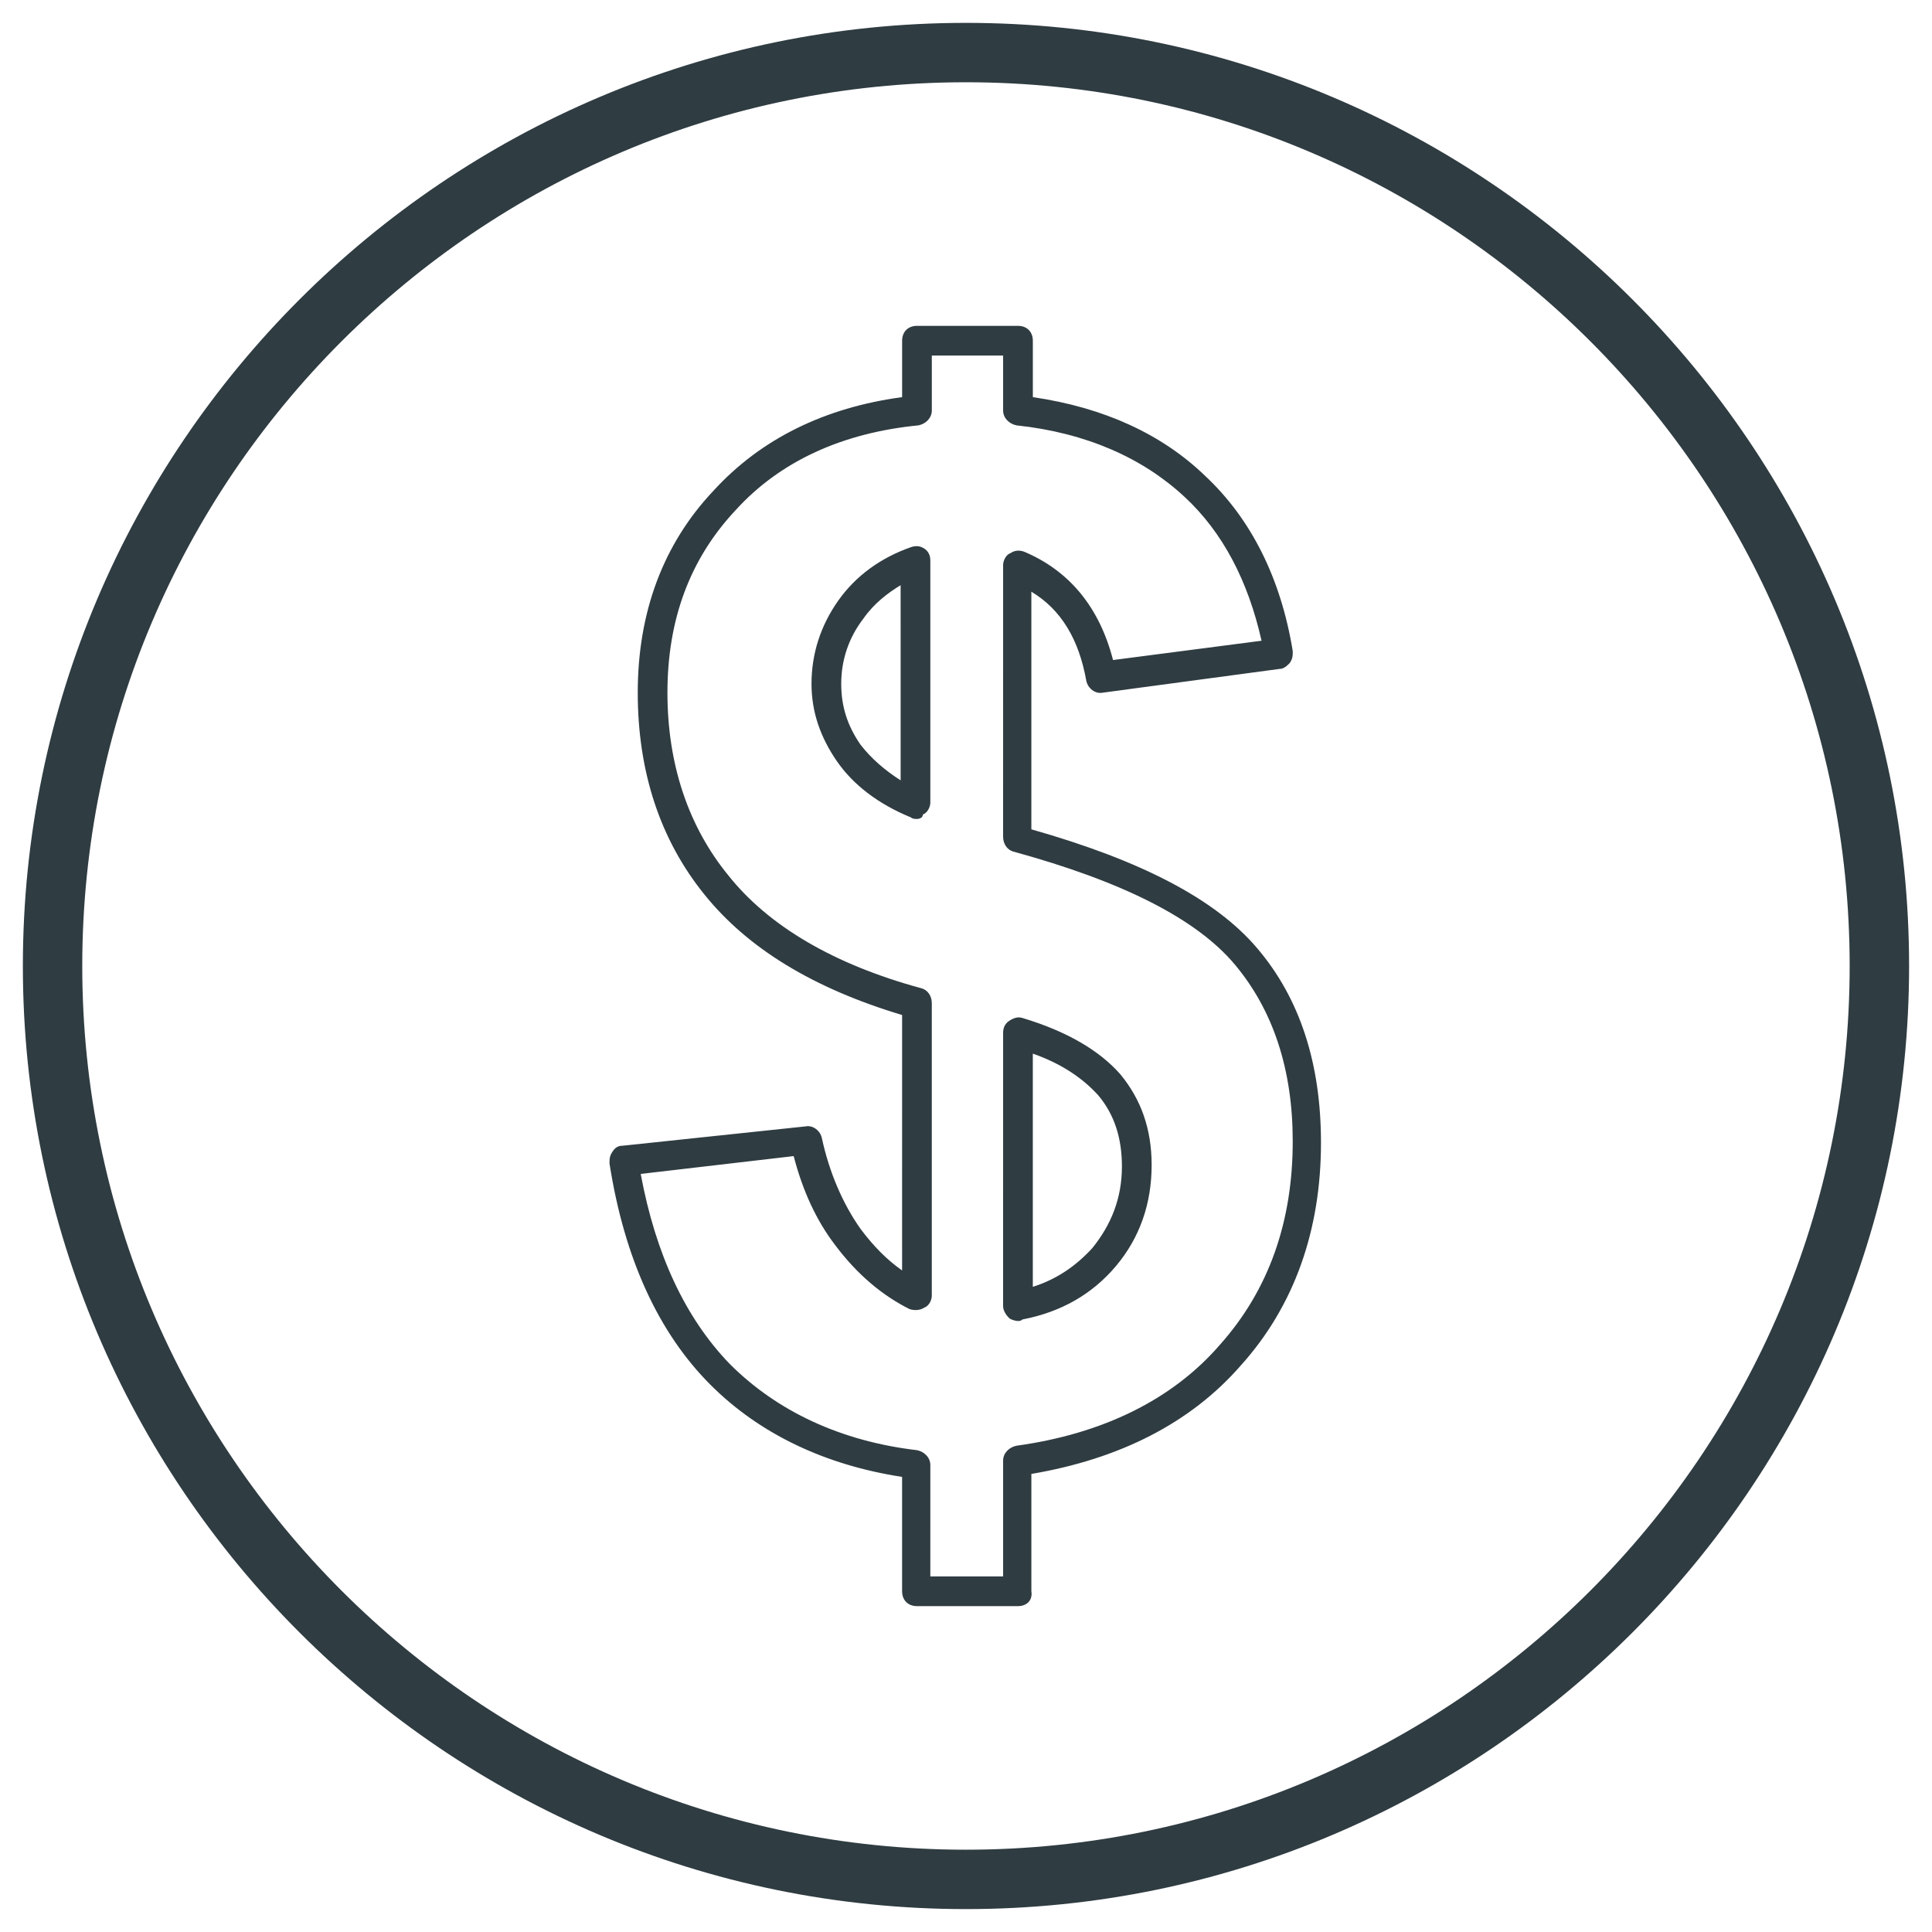 <?xml version="1.0" encoding="UTF-8"?>
<!-- Uploaded to: ICON Repo, www.svgrepo.com, Generator: ICON Repo Mixer Tools -->
<svg width="800px" height="800px" version="1.1" viewBox="144 144 512 512" xmlns="http://www.w3.org/2000/svg">
 <g fill="#2f3c42">
  <path d="m400 649.93c-137.76 0-249.94-112.18-249.94-249.93 0-137.76 112.18-249.94 249.94-249.94 137.76 0 249.93 112.18 249.93 249.94 0 137.76-112.18 249.93-249.93 249.93zm0-484.13c-129.1 0-234.2 105.09-234.2 234.2s105.09 234.19 234.19 234.19c129.1 0 234.19-105.09 234.19-234.19 0.004-129.1-105.09-234.2-234.19-234.2z"/>
  <path d="m413.77 569.64h-26.766c-2.363 0-3.938-1.574-3.938-3.938v-30.309c-20.469-3.148-37.785-11.414-50.773-24.402-13.777-13.777-22.828-33.457-26.766-58.648 0-1.18 0-1.969 0.789-3.148 0.789-1.18 1.574-1.574 2.754-1.574l48.414-5.117c1.969-0.395 3.938 1.18 4.328 3.148 1.969 9.055 5.512 17.32 10.234 24.008 3.543 4.723 7.086 8.266 11.02 11.02l0.004-67.691c-23.617-7.086-40.934-17.711-52.348-31.883-11.809-14.562-17.711-32.668-17.711-53.531 0-21.254 6.691-39.359 20.074-53.531 12.594-13.777 29.52-22.043 49.988-24.797v-14.957c0-2.363 1.574-3.938 3.938-3.938h26.766c2.363 0 3.938 1.574 3.938 3.938v14.957c18.895 2.754 34.242 9.84 45.656 20.859 12.203 11.414 20.074 27.16 23.223 46.445 0 1.18 0 1.969-0.789 3.148-0.789 0.789-1.574 1.574-2.754 1.574l-46.84 6.297c-1.969 0.395-3.938-1.18-4.328-3.148-1.969-11.02-6.691-18.895-14.562-23.617v62.977c29.125 8.266 48.805 18.5 59.828 31.488 11.414 13.383 16.926 30.699 16.926 51.562 0 23.223-7.086 43.297-21.254 59.039-13.383 15.352-32.273 24.797-55.496 28.734v31.094c0.383 2.367-1.191 3.941-3.555 3.941zm-22.828-7.871h18.895v-30.699c0-1.969 1.574-3.543 3.543-3.938 22.828-3.148 41.328-12.203 53.922-26.766 12.988-14.562 19.285-32.668 19.285-53.922 0-18.895-5.117-34.637-15.352-46.84s-29.914-22.043-58.648-29.914c-1.574-0.395-2.754-1.969-2.754-3.938l0.004-72.027c0-1.18 0.789-2.754 1.969-3.148 1.18-0.789 2.363-0.789 3.543-0.395 12.203 5.117 20.074 14.957 23.617 28.734l39.359-5.117c-3.543-15.742-10.234-28.734-20.469-38.18-11.02-10.234-25.977-16.926-44.477-18.895-1.969-0.395-3.543-1.969-3.543-3.938v-14.562h-18.895v14.562c0 1.969-1.574 3.543-3.543 3.938-20.074 1.969-36.605 9.445-48.414 22.434-12.203 12.988-18.105 29.125-18.105 48.414 0 18.895 5.512 35.426 16.137 48.414 10.629 13.383 27.945 23.617 51.168 29.914 1.574 0.395 2.754 1.969 2.754 3.938v77.539c0 1.18-0.789 2.754-1.969 3.148-1.18 0.789-2.754 0.789-3.938 0.395-7.086-3.543-13.777-9.055-19.68-16.926-5.117-6.691-8.66-14.562-11.02-23.617l-40.535 4.723c3.938 21.254 11.809 38.18 23.617 50.383 12.594 12.594 29.52 20.469 49.594 22.828 1.969 0.395 3.543 1.969 3.543 3.938l-0.004 29.52zm22.828-67.699c-0.789 0-1.969-0.395-2.363-0.789-0.789-0.789-1.574-1.969-1.574-3.148l0.004-72.422c0-1.18 0.395-2.363 1.574-3.148 1.18-0.789 2.363-1.18 3.543-0.789 11.809 3.543 20.469 8.66 25.977 14.957 5.512 6.691 8.266 14.562 8.266 24.008 0 10.234-3.148 19.285-9.445 26.766-6.297 7.477-14.562 12.203-24.797 14.168-0.395 0.398-0.789 0.398-1.184 0.398zm3.938-70.848v61.797c6.297-1.969 11.414-5.512 15.742-10.234 5.117-6.297 7.871-13.383 7.871-21.648 0-7.477-1.969-13.777-6.297-18.895-3.934-4.328-9.445-8.266-17.316-11.02zm-30.703-62.191c-0.395 0-1.18 0-1.574-0.395-8.66-3.543-15.352-8.66-19.68-14.957-4.328-6.297-6.691-12.988-6.691-20.469 0-7.871 2.363-15.352 7.086-22.043 4.723-6.691 11.414-11.414 19.285-14.168 1.18-0.395 2.363-0.395 3.543 0.395 1.18 0.789 1.574 1.969 1.574 3.148v64.156c0 1.18-0.789 2.754-1.969 3.148 0.004 0.789-0.785 1.184-1.574 1.184zm-3.934-62.188c-3.938 2.363-7.477 5.117-10.234 9.055-3.938 5.117-5.902 11.02-5.902 17.32 0 5.902 1.574 11.02 5.117 16.137 2.754 3.543 6.297 6.691 10.629 9.445l-0.004-51.957z"/>
 </g>
</svg>